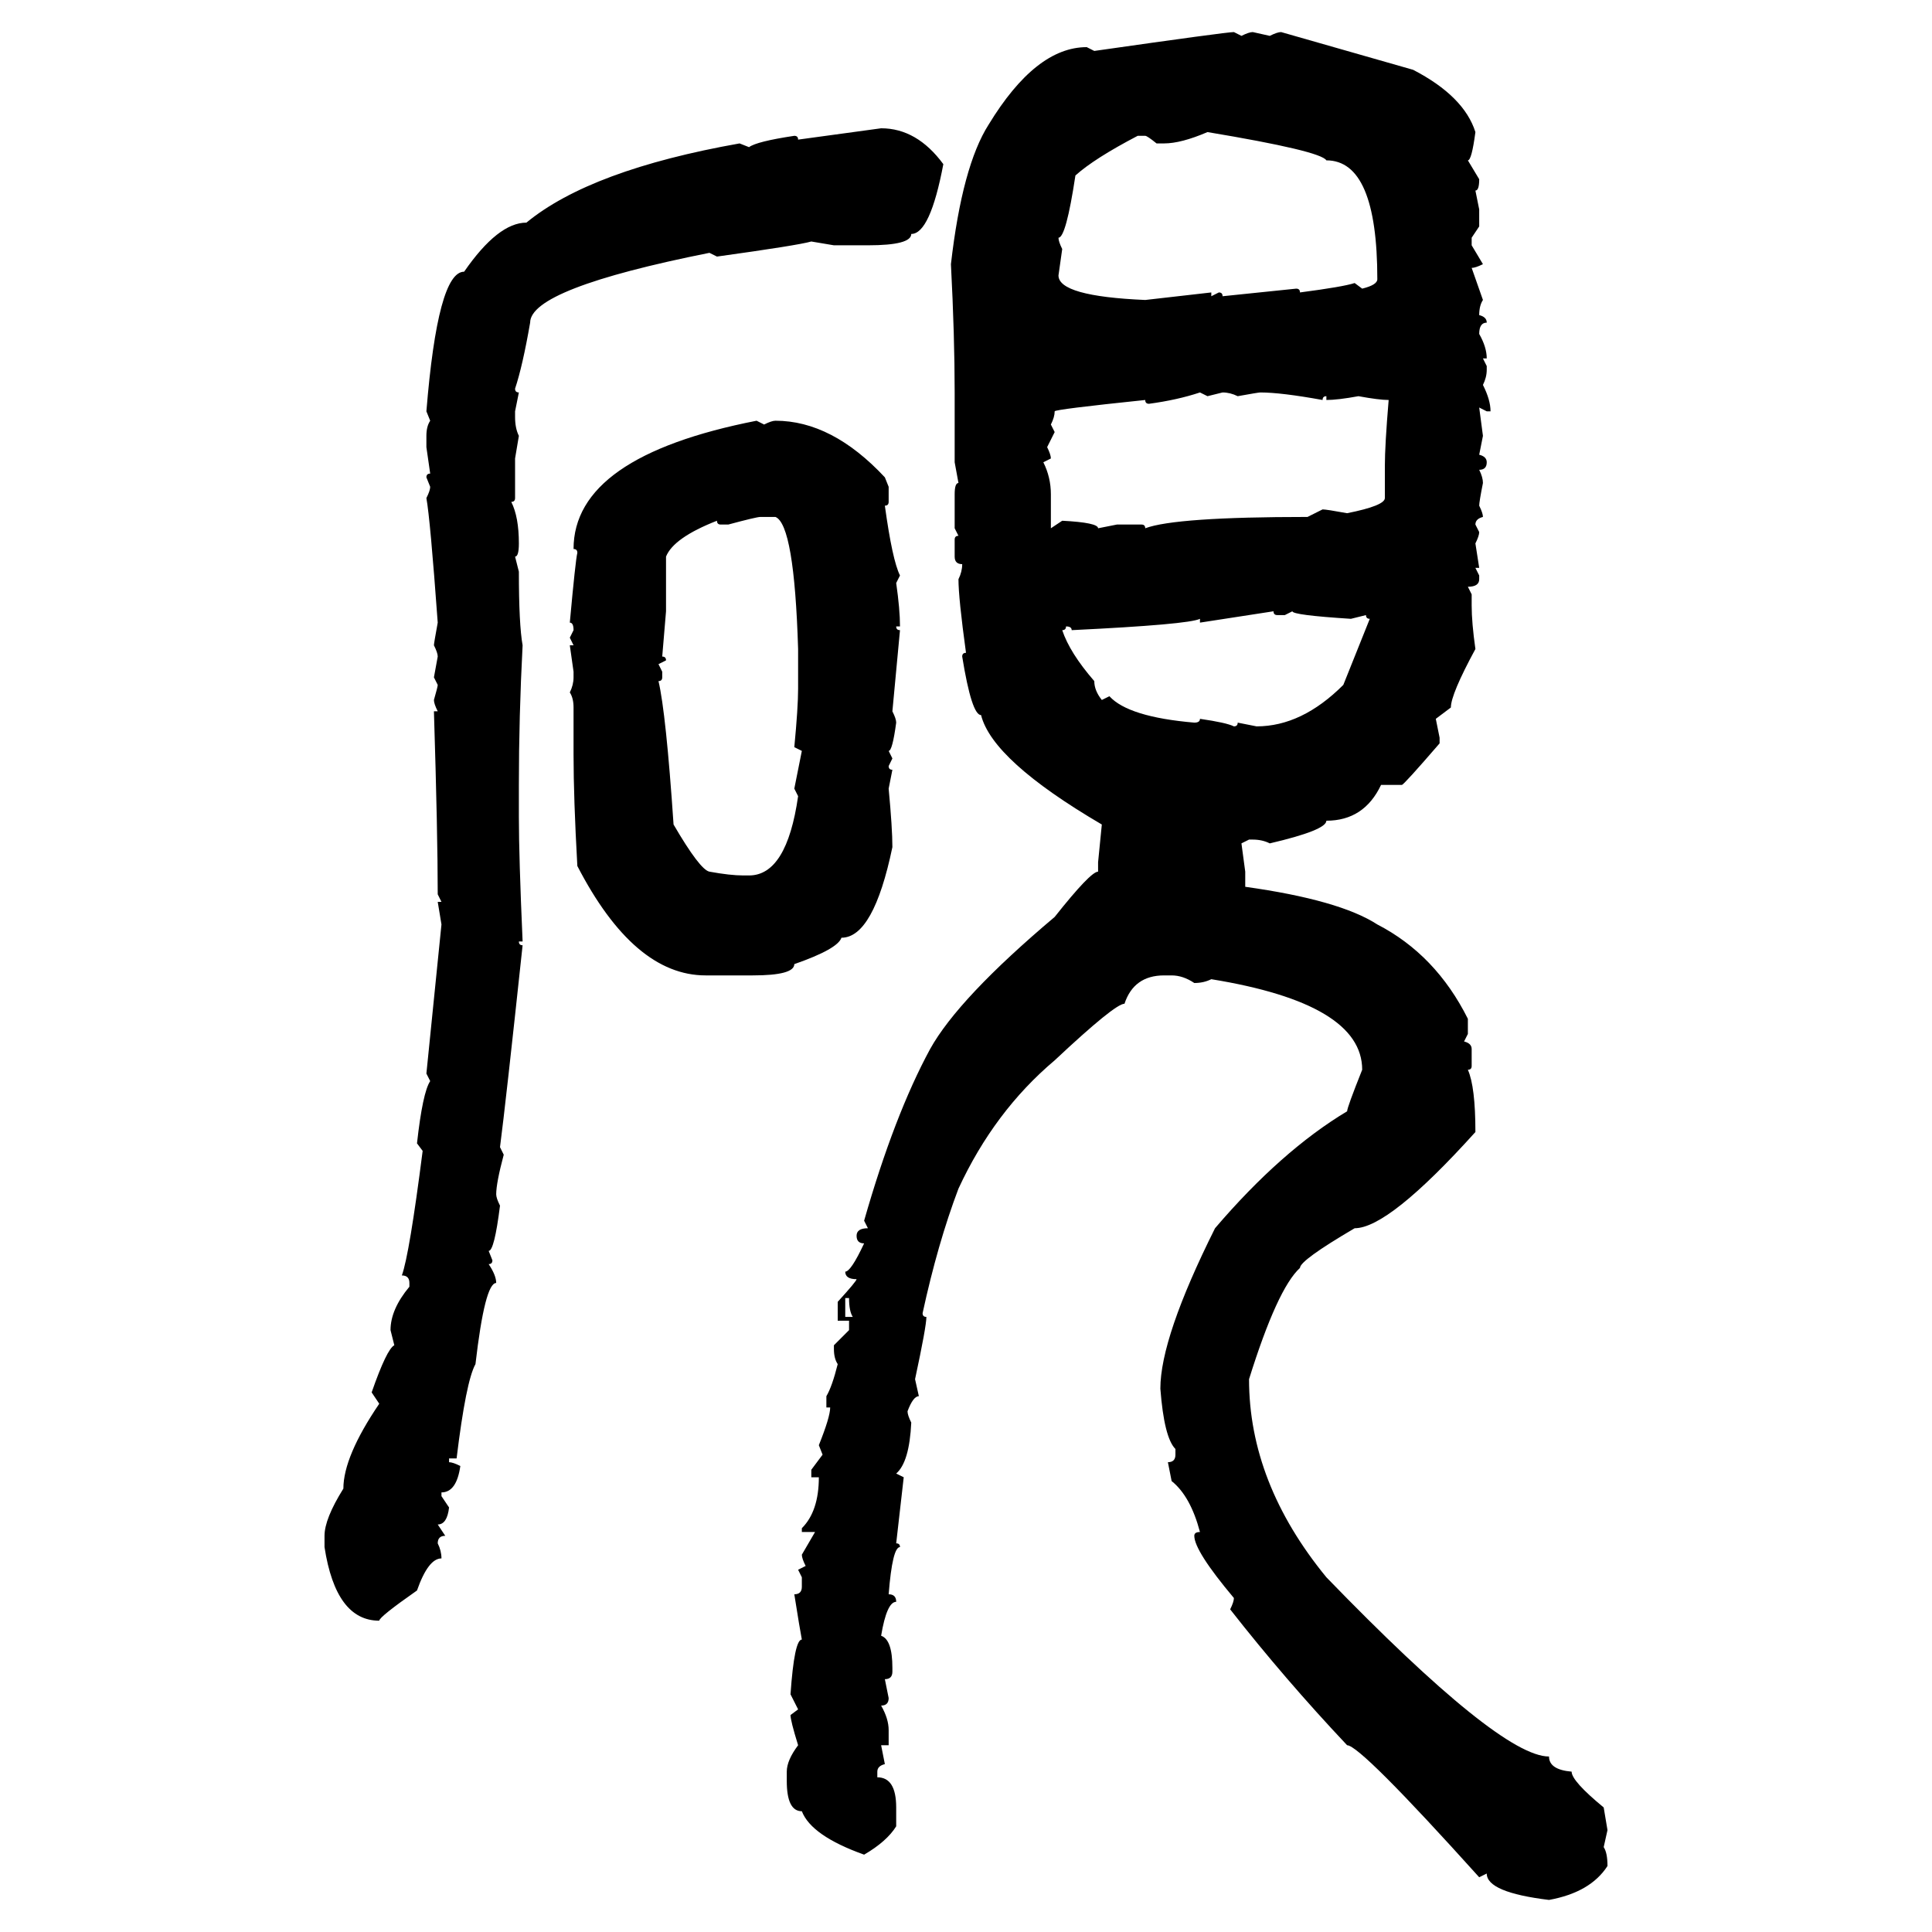 <svg xmlns="http://www.w3.org/2000/svg" xmlns:xlink="http://www.w3.org/1999/xlink" width="300" height="300"><path d="M191.60 4.98L191.60 4.98L192.77 5.57Q193.95 4.98 194.53 4.98L194.53 4.98L197.17 5.57Q198.34 4.98 198.93 4.98L198.93 4.98L219.43 10.84Q227.34 14.94 229.10 20.51L229.10 20.51Q228.52 24.90 227.93 24.90L227.93 24.90L229.69 27.83Q229.69 29.59 229.10 29.59L229.10 29.59L229.69 32.52L229.69 35.16L228.52 36.91L228.52 38.09L230.27 41.02Q229.10 41.60 228.52 41.60L228.52 41.60L230.27 46.58Q229.69 47.46 229.69 48.93L229.69 48.93Q230.86 49.22 230.86 50.10L230.86 50.10Q229.69 50.10 229.69 51.86L229.69 51.86Q230.86 53.91 230.86 55.66L230.86 55.66L230.27 55.66L230.86 56.84L230.86 57.42Q230.86 58.59 230.27 59.77L230.27 59.77Q231.45 62.11 231.45 63.87L231.45 63.87L230.86 63.87L229.69 63.28L230.27 67.68L229.69 70.61Q230.86 70.90 230.86 71.78L230.86 71.78Q230.86 72.95 229.69 72.95L229.69 72.95Q230.27 74.12 230.27 75L230.27 75Q229.69 77.93 229.69 78.52L229.69 78.52Q230.27 79.69 230.27 80.27L230.27 80.27Q229.10 80.57 229.10 81.45L229.10 81.45L229.69 82.62Q229.69 83.20 229.10 84.38L229.10 84.38L229.69 88.18L229.10 88.18L229.69 89.36L229.69 89.94Q229.69 91.11 227.93 91.11L227.93 91.11L228.52 92.29L228.52 94.04Q228.52 96.68 229.10 100.78L229.10 100.78Q225.29 107.81 225.29 109.86L225.29 109.86L222.95 111.62L223.54 114.55L223.54 115.43Q217.97 121.88 217.68 121.88L217.68 121.88L214.45 121.88Q211.82 127.44 205.96 127.44L205.96 127.44Q205.96 128.91 197.17 130.96L197.17 130.96Q196.00 130.37 194.53 130.37L194.53 130.37L193.95 130.37L192.77 130.96L193.36 135.35L193.36 137.70Q208.01 139.75 213.87 143.55L213.87 143.55Q222.95 148.24 227.93 158.20L227.93 158.20L227.93 160.55L227.34 161.72Q228.52 162.01 228.52 162.89L228.52 162.89L228.52 165.53Q228.52 166.11 227.93 166.11L227.93 166.11Q229.10 168.75 229.10 175.78L229.10 175.78Q215.63 190.72 210.35 190.72L210.35 190.72Q201.86 195.70 201.86 196.88L201.86 196.88Q198.34 200.10 193.95 214.16L193.95 214.16Q193.95 230.27 205.96 244.92L205.96 244.92Q232.91 272.75 240.53 272.75L240.53 272.75Q240.53 274.80 244.04 275.10L244.04 275.10Q244.04 276.56 249.02 280.66L249.02 280.66L249.61 284.18L249.02 286.82Q249.61 287.70 249.61 289.75L249.61 289.75Q246.97 293.85 240.53 295.02L240.53 295.02Q230.86 293.85 230.86 290.92L230.86 290.92L229.69 291.50Q211.23 271.00 209.18 271.00L209.18 271.00Q199.51 260.74 191.02 249.90L191.02 249.90Q191.60 248.73 191.60 248.14L191.60 248.14Q185.45 240.82 185.45 238.48L185.45 238.48Q185.45 237.89 186.33 237.89L186.33 237.89Q184.86 232.32 181.93 229.98L181.93 229.98L181.35 227.05Q182.52 227.05 182.52 225.88L182.52 225.88L182.52 225Q180.76 223.24 180.18 215.63L180.18 215.63Q180.18 207.71 188.67 190.72L188.67 190.72Q198.93 178.71 209.18 172.56L209.18 172.56Q209.18 171.97 211.52 166.11L211.52 166.11Q211.52 155.86 188.09 152.05L188.09 152.05Q186.91 152.64 185.45 152.64L185.45 152.64Q183.69 151.46 181.93 151.46L181.93 151.46L180.76 151.46Q176.07 151.46 174.61 155.86L174.61 155.86Q173.14 155.86 163.77 164.65L163.77 164.65Q154.39 172.56 148.83 184.57L148.83 184.57Q145.61 193.07 143.26 203.91L143.26 203.91Q143.26 204.49 143.85 204.49L143.85 204.49Q143.85 205.96 142.09 214.16L142.09 214.16L142.68 216.80Q141.80 216.80 140.92 219.14L140.92 219.14Q140.92 219.73 141.50 220.90L141.50 220.90Q141.21 227.05 139.16 228.81L139.16 228.81L140.33 229.39L139.16 239.65Q139.75 239.65 139.75 240.23L139.75 240.23Q138.57 240.23 137.99 247.56L137.99 247.56Q139.16 247.56 139.16 248.73L139.16 248.73Q137.70 248.73 136.82 254.00L136.82 254.00Q138.57 254.59 138.57 258.98L138.57 258.98L138.57 259.57Q138.57 260.74 137.40 260.74L137.40 260.74L137.99 263.67Q137.99 264.84 136.82 264.84L136.82 264.84Q137.99 266.89 137.99 268.65L137.99 268.65L137.99 271.00L136.82 271.00L137.40 273.93Q136.23 274.22 136.23 275.10L136.23 275.10L136.23 275.98Q139.16 275.98 139.16 280.66L139.16 280.66L139.16 283.59Q137.70 285.94 134.18 287.99L134.18 287.99Q125.98 285.06 124.51 281.25L124.51 281.25Q122.17 281.25 122.17 276.56L122.17 276.56L122.17 275.10Q122.17 273.34 123.93 271.00L123.93 271.00Q122.75 267.19 122.75 266.31L122.75 266.31L123.93 265.43L122.75 263.09Q123.34 254.59 124.51 254.59L124.51 254.59Q124.22 253.13 123.34 247.56L123.34 247.56Q124.51 247.56 124.51 246.39L124.51 246.39L124.51 244.92L123.93 243.75L125.10 243.16Q124.51 241.99 124.51 241.41L124.51 241.41L126.56 237.89L124.51 237.89L124.51 237.30Q127.15 234.67 127.15 229.39L127.15 229.39L125.98 229.39L125.98 228.22L127.73 225.88L127.15 224.41Q128.91 220.02 128.91 218.55L128.91 218.55L128.32 218.55L128.32 216.80Q129.20 215.33 130.08 211.82L130.08 211.82Q129.49 210.94 129.49 209.47L129.49 209.47L129.49 208.89L131.84 206.54L131.84 205.08L130.08 205.08L130.08 202.15Q133.01 198.93 133.01 198.63L133.01 198.63Q131.25 198.63 131.25 197.46L131.25 197.46Q132.13 197.46 134.18 193.07L134.18 193.07Q133.01 193.07 133.01 191.89L133.01 191.89Q133.01 190.72 134.77 190.72L134.77 190.72L134.18 189.55Q138.87 173.14 144.43 162.89L144.43 162.89Q148.83 154.98 163.77 142.38L163.77 142.38Q169.34 135.35 170.51 135.35L170.51 135.35L170.51 133.89L171.09 128.03Q154.10 118.07 152.34 111.04L152.34 111.04Q150.88 111.04 149.41 101.95L149.41 101.95Q149.41 101.37 150 101.37L150 101.37Q148.83 92.87 148.83 89.94L148.83 89.94Q149.41 88.77 149.41 87.60L149.41 87.60Q148.24 87.60 148.24 86.43L148.24 86.43L148.24 83.79Q148.24 83.20 148.83 83.20L148.83 83.20L148.24 82.03L148.24 76.76Q148.24 75 148.83 75L148.83 75L148.24 71.78L148.24 60.94Q148.24 52.15 147.66 41.02L147.66 41.02Q149.41 25.78 153.52 19.34L153.52 19.34Q160.84 7.32 168.75 7.32L168.75 7.32L169.92 7.91Q190.43 4.98 191.60 4.98ZM123.93 21.68L136.82 19.92Q142.38 19.92 146.48 25.49L146.48 25.49Q144.43 36.33 141.50 36.33L141.50 36.33Q141.50 38.09 134.77 38.09L134.77 38.09L129.49 38.09L125.98 37.50Q123.93 38.09 111.33 39.84L111.33 39.84L110.16 39.26Q82.32 44.82 82.32 50.10L82.32 50.10Q81.15 56.84 79.98 60.35L79.98 60.35Q79.98 60.94 80.57 60.94L80.57 60.94L79.98 63.87L79.98 64.75Q79.98 66.50 80.57 67.68L80.57 67.68L79.98 71.19L79.98 77.34Q79.98 77.93 79.39 77.93L79.39 77.93Q80.57 80.27 80.57 84.38L80.57 84.38Q80.57 86.43 79.98 86.43L79.98 86.43L80.57 88.77Q80.57 96.97 81.15 100.20L81.15 100.20Q80.57 111.33 80.57 121.88L80.57 121.88L80.57 126.86Q80.57 133.01 81.15 146.19L81.15 146.19L80.57 146.19Q80.57 146.78 81.15 146.78L81.15 146.78Q78.52 171.39 77.64 178.13L77.64 178.13L78.22 179.30Q77.05 183.69 77.05 185.45L77.05 185.45Q77.05 186.04 77.64 187.21L77.64 187.21Q76.76 194.24 75.88 194.24L75.88 194.24L76.46 195.70Q76.46 196.29 75.88 196.29L75.88 196.29Q77.05 198.05 77.05 199.22L77.05 199.22Q75.29 199.22 73.83 211.82L73.83 211.82Q72.36 214.45 70.90 226.46L70.90 226.46L69.73 226.46L69.73 227.05Q70.31 227.05 71.48 227.64L71.48 227.64Q70.90 231.74 68.55 231.74L68.55 231.74L68.55 232.32L69.73 234.08Q69.43 236.72 67.97 236.72L67.97 236.72L69.14 238.48Q67.97 238.48 67.97 239.65L67.97 239.65Q68.55 240.82 68.55 241.99L68.55 241.99Q66.50 241.99 64.75 246.97L64.75 246.97Q58.89 251.07 58.89 251.66L58.89 251.66Q52.15 251.66 50.39 240.23L50.39 240.23L50.39 238.48Q50.39 235.84 53.32 231.15L53.32 231.15Q53.32 226.17 58.89 217.97L58.89 217.97L57.71 216.21Q60.06 209.47 61.23 208.89L61.23 208.89L60.64 206.54Q60.64 203.32 63.57 199.80L63.57 199.80L63.57 199.22Q63.57 198.05 62.40 198.05L62.40 198.05Q63.57 194.82 65.63 178.71L65.63 178.71L64.75 177.54Q65.63 169.63 66.80 167.87L66.80 167.87L66.21 166.70L68.55 143.55L67.97 140.04L68.55 140.04L67.97 138.87Q67.97 129.49 67.38 110.45L67.38 110.45L67.97 110.45Q67.38 109.28 67.38 108.69L67.38 108.69Q67.97 106.64 67.97 106.35L67.97 106.35L67.38 105.18L67.97 101.95Q67.97 101.37 67.38 100.20L67.38 100.20Q67.38 99.90 67.97 96.68L67.97 96.68Q66.80 80.57 66.21 77.34L66.21 77.34Q66.80 76.17 66.80 75.59L66.80 75.59L66.21 74.12Q66.21 73.54 66.80 73.54L66.80 73.54L66.21 69.43L66.21 67.68Q66.21 66.21 66.80 65.33L66.80 65.33L66.21 63.87Q67.97 42.19 72.07 42.19L72.07 42.19Q77.34 34.57 81.74 34.57L81.74 34.57Q91.70 26.37 114.84 22.27L114.84 22.27L116.31 22.85Q117.48 21.97 123.34 21.09L123.34 21.09Q123.93 21.09 123.93 21.68L123.93 21.68ZM180.76 22.27L180.76 22.27L179.59 22.27Q178.13 21.09 177.83 21.09L177.83 21.09L176.66 21.09Q169.92 24.61 166.99 27.25L166.99 27.25Q165.53 36.91 164.36 36.91L164.36 36.91Q164.36 37.50 164.94 38.67L164.94 38.67L164.36 42.77Q164.36 46.00 177.83 46.58L177.83 46.58L188.09 45.41L188.09 46.00L189.26 45.41Q189.84 45.41 189.84 46.00L189.84 46.00L201.27 44.82Q201.86 44.82 201.86 45.41L201.86 45.41Q208.59 44.53 210.35 43.95L210.35 43.95L211.52 44.82Q213.87 44.24 213.87 43.36L213.87 43.36Q213.87 24.90 205.96 24.90L205.96 24.90Q205.08 23.44 187.50 20.51L187.50 20.51Q183.40 22.27 180.76 22.27ZM178.42 62.70L178.42 62.70Q177.83 62.70 177.83 62.11L177.83 62.11Q163.77 63.57 163.77 63.87L163.77 63.87Q163.77 64.75 163.18 65.92L163.18 65.92L163.77 67.09L162.60 69.43Q163.18 70.61 163.18 71.19L163.18 71.19L162.01 71.78Q163.18 74.12 163.18 76.76L163.18 76.76L163.18 82.03L164.94 80.86Q170.51 81.15 170.51 82.03L170.51 82.03L173.44 81.45L177.25 81.45Q177.83 81.45 177.83 82.03L177.83 82.03Q182.52 80.27 203.03 80.27L203.03 80.27L205.37 79.10Q205.96 79.10 209.18 79.69L209.18 79.69Q215.04 78.52 215.04 77.34L215.04 77.34L215.04 72.36Q215.04 69.14 215.63 62.11L215.63 62.11Q214.16 62.11 210.94 61.52L210.94 61.52Q207.71 62.11 205.96 62.11L205.96 62.11L205.96 61.52Q205.37 61.52 205.37 62.11L205.37 62.11Q198.93 60.94 195.70 60.94L195.70 60.94Q195.41 60.94 192.19 61.52L192.19 61.52Q191.02 60.94 189.84 60.94L189.84 60.94L187.50 61.52L186.33 60.94Q182.81 62.11 178.42 62.70ZM117.48 65.33L117.48 65.33L118.65 65.92Q119.82 65.33 120.41 65.33L120.41 65.33Q129.20 65.33 137.40 74.12L137.40 74.12L137.99 75.59L137.99 77.93Q137.99 78.52 137.40 78.52L137.40 78.52Q138.57 87.01 139.75 89.36L139.75 89.36L139.16 90.53Q139.75 94.63 139.75 97.27L139.75 97.27L139.16 97.27Q139.16 97.85 139.75 97.85L139.75 97.85L138.57 110.45Q139.16 111.62 139.16 112.21L139.16 112.21Q138.57 116.60 137.99 116.60L137.99 116.60L138.57 117.77L137.99 118.95Q137.99 119.53 138.57 119.53L138.57 119.53L137.99 122.46Q138.57 128.61 138.57 131.54L138.57 131.54Q135.64 145.61 130.66 145.61L130.66 145.61Q130.08 147.36 123.34 149.71L123.34 149.71Q123.34 151.46 116.89 151.46L116.89 151.46L109.57 151.46Q98.44 151.46 89.65 134.47L89.65 134.47Q89.06 123.93 89.06 117.19L89.06 117.19L89.06 109.86Q89.06 108.40 88.48 107.52L88.48 107.52Q89.06 106.35 89.06 105.18L89.06 105.18L89.06 104.30L88.48 100.20L89.06 100.20L88.48 99.02L89.06 97.85Q89.06 96.68 88.48 96.68L88.48 96.68Q89.36 87.01 89.65 85.84L89.65 85.84Q89.65 85.25 89.06 85.25L89.06 85.25Q89.06 70.90 117.48 65.33ZM113.09 81.45L113.09 81.45L111.91 81.45Q111.33 81.45 111.33 80.86L111.33 80.86Q104.59 83.50 103.42 86.43L103.42 86.43L103.42 94.92L102.83 101.95Q103.42 101.95 103.42 102.54L103.42 102.54L102.25 103.13L102.83 104.30L102.83 105.18Q102.83 105.76 102.25 105.76L102.25 105.76Q103.42 110.74 104.59 128.03L104.59 128.03Q108.69 135.06 110.16 135.35L110.16 135.35Q113.38 135.94 115.43 135.94L115.43 135.94L116.31 135.94Q122.17 135.94 123.93 123.63L123.93 123.63L123.34 122.46L124.51 116.60L123.34 116.02Q123.93 109.86 123.93 106.93L123.93 106.93L123.93 100.78Q123.34 81.45 120.41 80.27L120.41 80.27L118.07 80.27Q117.48 80.27 113.09 81.45ZM197.75 94.92L186.33 96.68L186.33 96.09Q184.57 96.97 166.41 97.85L166.41 97.85Q166.41 97.27 165.53 97.27L165.53 97.27Q165.53 97.85 164.94 97.85L164.94 97.85Q166.11 101.37 169.92 105.76L169.92 105.76Q169.92 107.23 171.09 108.69L171.09 108.69L172.27 108.11Q175.20 111.33 185.45 112.21L185.45 112.21Q186.33 112.21 186.33 111.62L186.33 111.62Q190.43 112.21 191.60 112.79L191.60 112.79Q192.19 112.79 192.19 112.21L192.19 112.21L195.12 112.79Q202.15 112.79 208.59 106.35L208.59 106.35L212.70 96.09Q212.11 96.09 212.11 95.51L212.11 95.51L209.77 96.09Q200.68 95.51 200.68 94.92L200.68 94.92L199.51 95.51L198.34 95.51Q197.75 95.51 197.75 94.92L197.75 94.92ZM131.84 201.56L131.25 201.56L131.25 204.49L132.42 204.49Q131.84 203.61 131.84 201.56L131.84 201.56Z"/></svg>